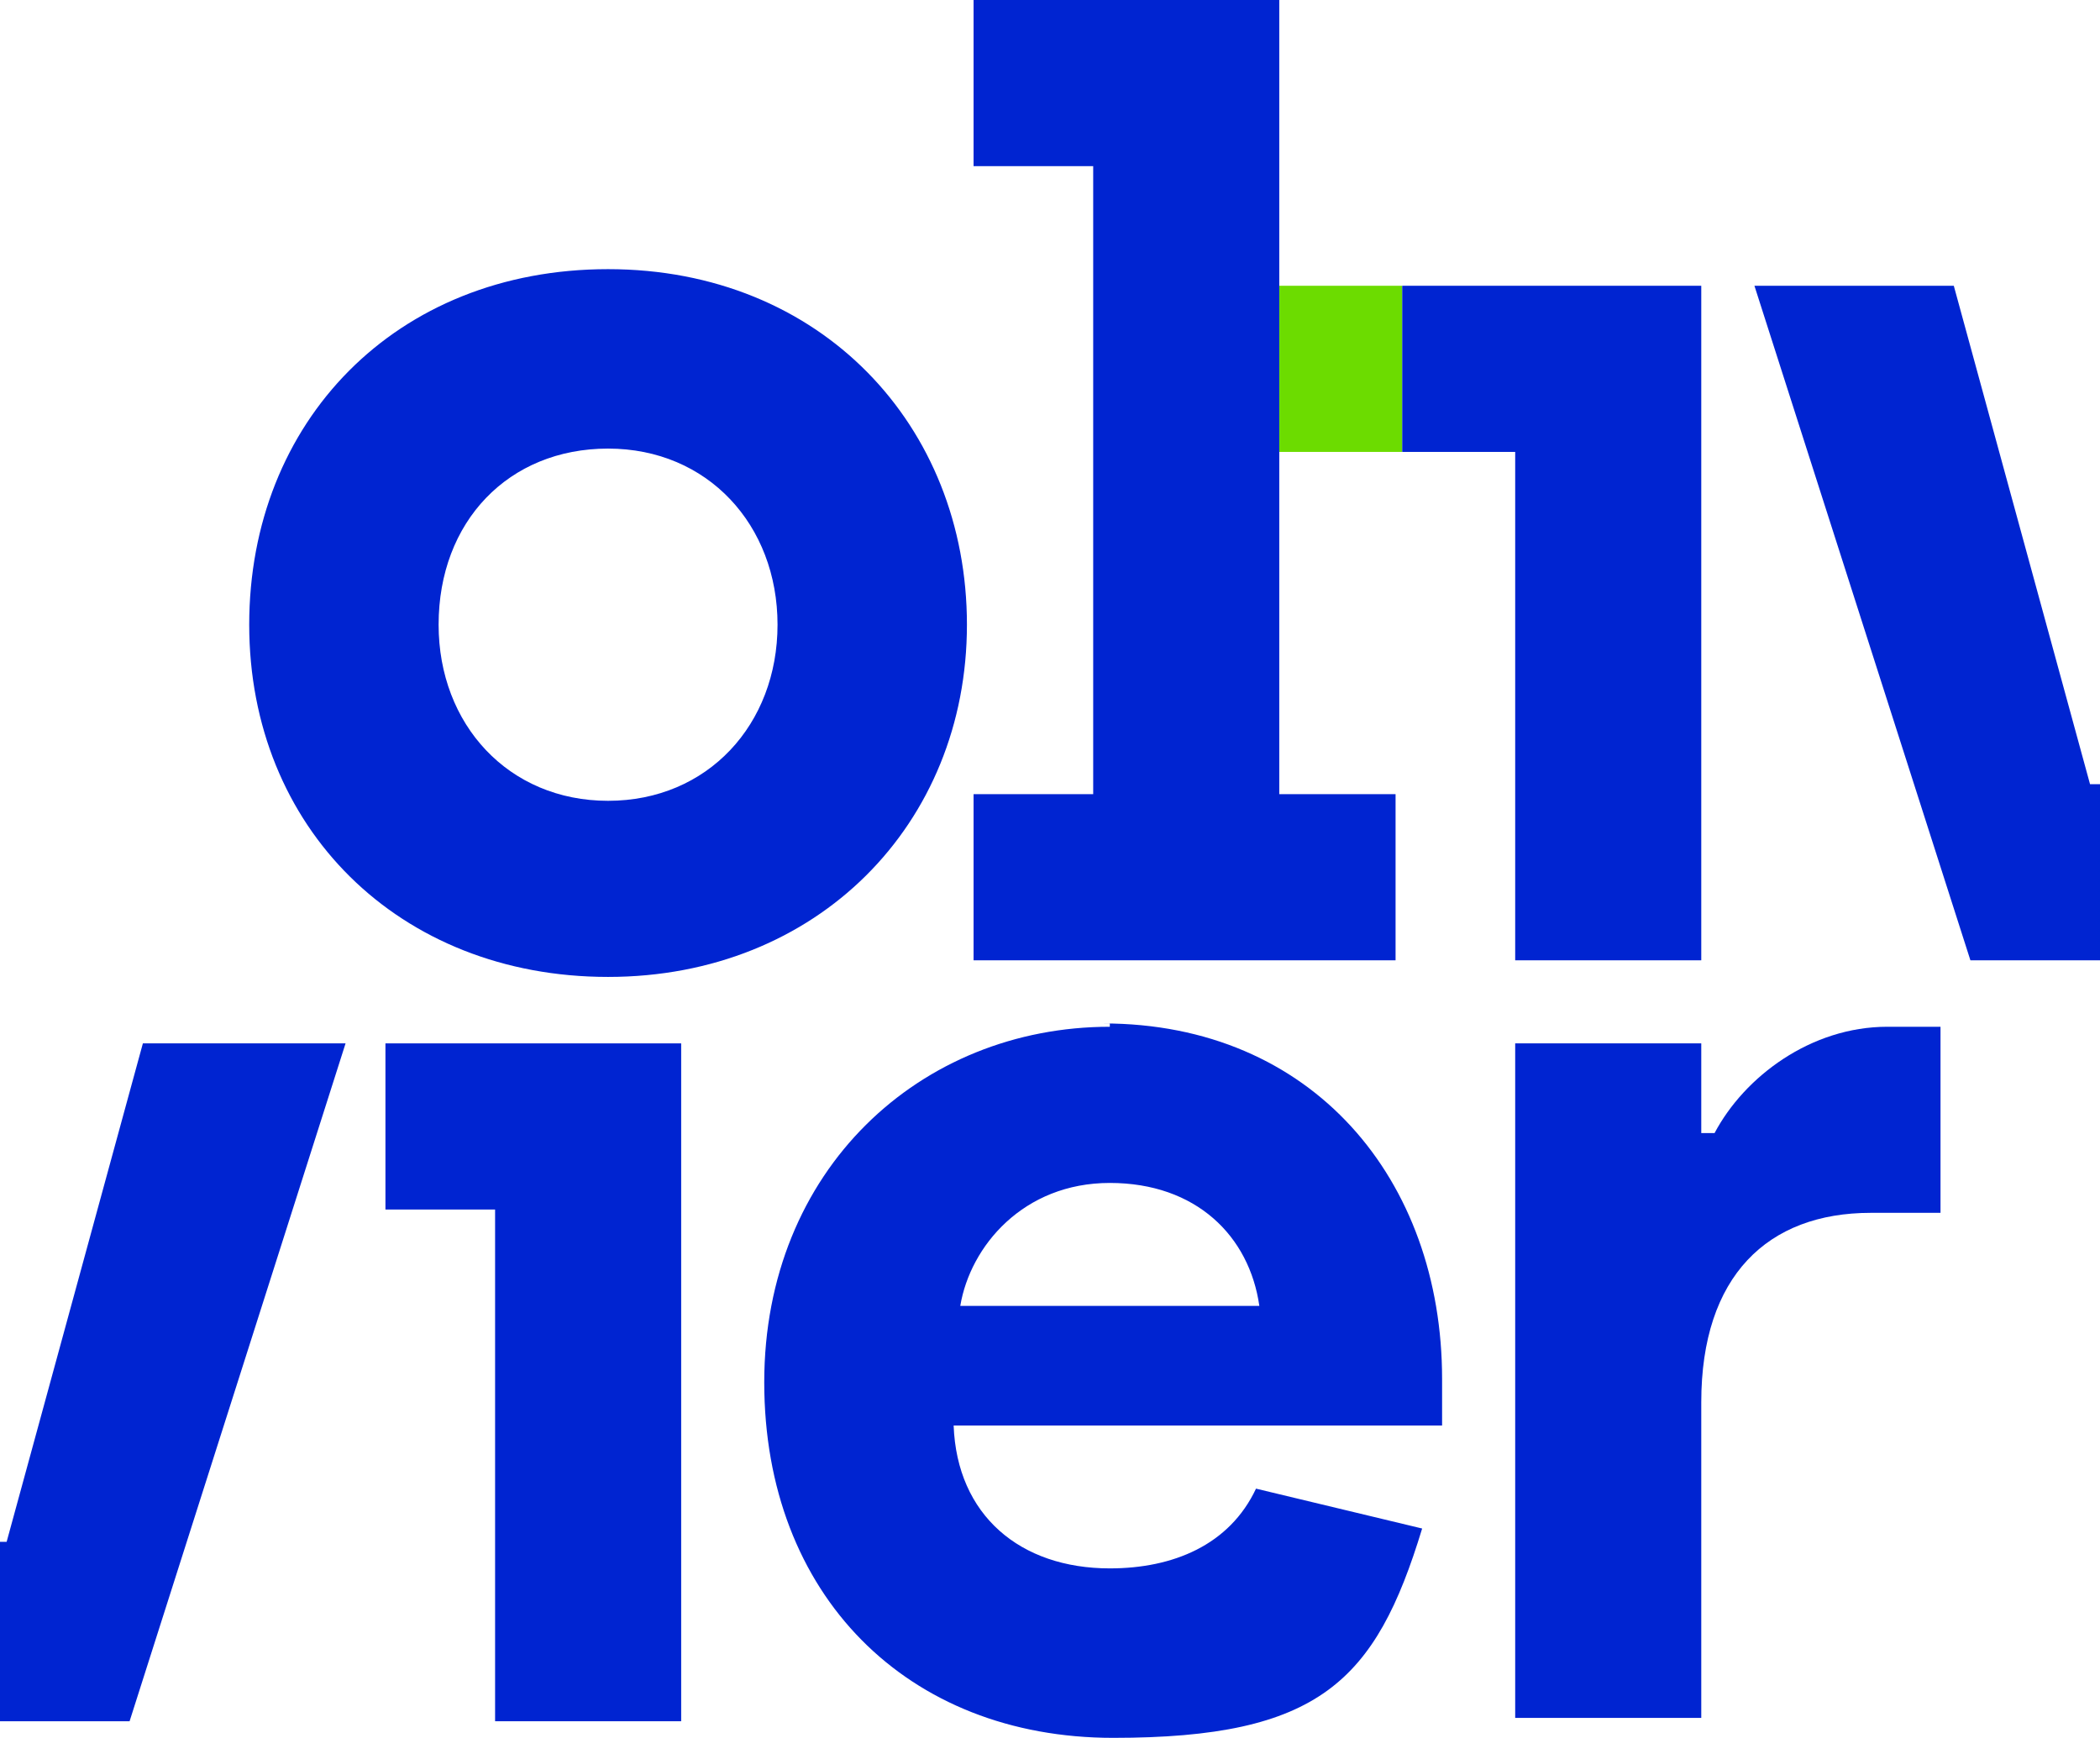 <?xml version="1.0" encoding="UTF-8"?>
<svg xmlns="http://www.w3.org/2000/svg" id="Calque_1" version="1.1" viewBox="0 0 63.2 52.3">
  <defs>
    <style>
      .st0 {
        fill: #6cdc00;
      }

      .st1 {
        fill: #0024d1;
      }
    </style>
  </defs>
  <rect class="st0" x="38.5" y="8.6" width="3.7" height="5"></rect>
  <g>
    <path class="st1" d="M29.1,18.8c0-6-4.4-10.7-10.8-10.7s-10.8,4.6-10.8,10.7,4.5,10.6,10.8,10.6,10.8-4.6,10.8-10.6ZM13.2,18.8c0-3.1,2.1-5.3,5.1-5.3s5.1,2.3,5.1,5.3-2.1,5.3-5.1,5.3-5.1-2.3-5.1-5.3Z"></path>
    <polygon class="st1" points="42 23.9 38.5 23.9 38.5 0 29.3 0 29.3 5 32.9 5 32.9 23.9 29.3 23.9 29.3 28.9 42 28.9 42 23.9"></polygon>
    <polygon class="st1" points="51.2 28.9 51.2 8.6 42.2 8.6 42.2 13.6 45.6 13.6 45.6 28.9 51.2 28.9"></polygon>
    <polygon class="st1" points="62.9 23.6 58.8 8.6 52.8 8.6 59.3 28.9 63.2 28.9 63.2 23.6 62.9 23.6"></polygon>
    <polygon class="st1" points=".2 46.4 0 46.4 0 51.8 3.9 51.8 10.4 31.4 4.3 31.4 .2 46.4"></polygon>
    <polygon class="st1" points="11.6 36.4 14.9 36.4 14.9 51.8 20.5 51.8 20.5 31.4 11.6 31.4 11.6 36.4"></polygon>
    <path class="st1" d="M33.4,30.9c-5.7,0-10.4,4.3-10.4,10.7s4.3,10.7,10.5,10.7,7.9-1.7,9.3-6.3l-5-1.2c-.8,1.7-2.5,2.4-4.4,2.4-2.7,0-4.6-1.6-4.7-4.3h14.7v-1.4c0-6-3.9-10.7-10.2-10.7h.2ZM28.9,39.3c.3-1.8,1.9-3.7,4.5-3.7s4.2,1.6,4.5,3.7h-9Z"></path>
    <path class="st1" d="M51.6,34.1h-.4v-2.7h-5.6v20.3h5.6v-9.5c0-3.8,2-5.7,5.1-5.7h2.1v-5.6h-1.6c-2.3,0-4.3,1.5-5.2,3.2Z"></path>
  </g>
</svg>
